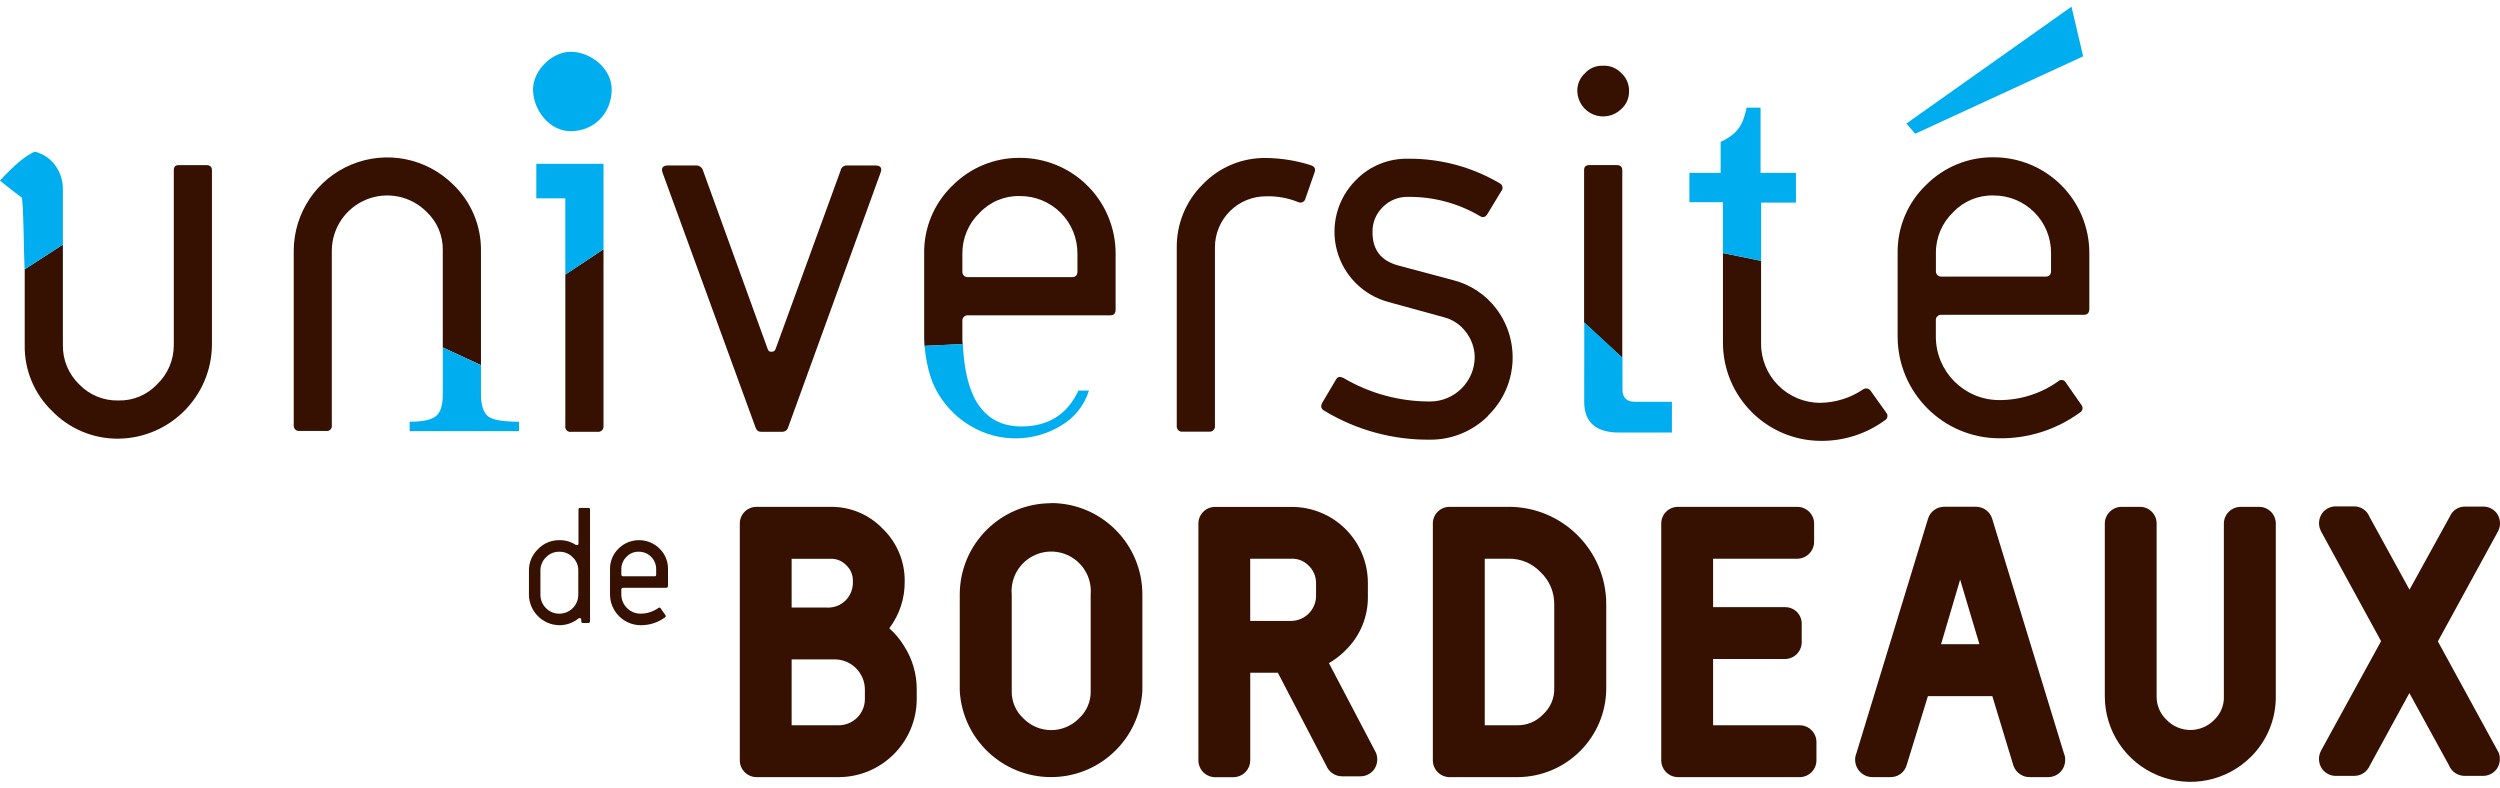 
<svg width="130" height="41" viewBox="0 0 130 41" fill="none" xmlns="http://www.w3.org/2000/svg">
<path d="M40.988 22.209C40.955 22.348 40.833 22.448 40.69 22.453H39.58C39.422 22.453 39.336 22.372 39.281 22.209L34.465 9.011C34.356 8.74 34.465 8.604 34.736 8.604H36.205C36.371 8.603 36.516 8.715 36.559 8.875L39.921 18.154C39.94 18.242 40.022 18.301 40.111 18.29C40.207 18.302 40.297 18.245 40.328 18.154L43.709 8.875C43.733 8.714 43.875 8.596 44.037 8.604H45.505C45.805 8.604 45.887 8.74 45.778 9.011L40.988 22.209Z" fill="#361000"/>
<path d="M67.885 10.318C67.87 10.399 67.817 10.469 67.742 10.507C67.667 10.544 67.58 10.544 67.505 10.508C66.978 10.294 66.412 10.192 65.844 10.208C65.136 10.203 64.456 10.482 63.955 10.982C63.454 11.482 63.174 12.162 63.177 12.87V22.147C63.186 22.229 63.157 22.31 63.099 22.368C63.041 22.427 62.96 22.455 62.878 22.447H61.491C61.409 22.455 61.328 22.427 61.27 22.368C61.212 22.31 61.183 22.229 61.191 22.147V12.87C61.18 11.633 61.671 10.445 62.551 9.577C63.412 8.686 64.605 8.192 65.844 8.216C66.639 8.225 67.428 8.354 68.185 8.598C68.375 8.678 68.429 8.788 68.343 9.005L67.885 10.318Z" fill="#361000"/>
<path d="M77.393 21.611C76.595 22.418 75.506 22.869 74.371 22.863C72.436 22.884 70.533 22.366 68.876 21.366C68.684 21.258 68.659 21.121 68.766 20.93L69.475 19.733C69.556 19.574 69.692 19.574 69.856 19.652C71.223 20.46 72.783 20.884 74.371 20.877C75.647 20.872 76.68 19.839 76.686 18.563C76.677 18.089 76.514 17.631 76.223 17.257C75.94 16.88 75.537 16.612 75.08 16.496L72.195 15.704C70.888 15.351 69.868 14.329 69.52 13.02C69.172 11.712 69.549 10.318 70.508 9.363C71.221 8.631 72.207 8.229 73.229 8.254C74.9 8.24 76.544 8.681 77.984 9.531C78.058 9.566 78.111 9.635 78.127 9.715C78.143 9.796 78.12 9.879 78.065 9.94L77.358 11.11C77.248 11.3 77.112 11.327 76.976 11.246C75.84 10.572 74.541 10.223 73.221 10.238C72.72 10.224 72.236 10.422 71.889 10.783C71.543 11.128 71.355 11.601 71.371 12.089C71.371 12.987 71.807 13.559 72.704 13.803L75.557 14.565C76.458 14.792 77.255 15.32 77.814 16.062C79.087 17.756 78.901 20.134 77.38 21.61L77.393 21.611Z" fill="#361000"/>
<path d="M91.576 13.564V17.844C91.567 18.669 91.891 19.463 92.475 20.047C93.059 20.631 93.853 20.955 94.678 20.946C95.454 20.931 96.209 20.695 96.855 20.266C96.92 20.21 97.007 20.188 97.092 20.203C97.176 20.219 97.249 20.271 97.29 20.346L98.083 21.456C98.137 21.517 98.159 21.6 98.143 21.68C98.127 21.76 98.075 21.828 98.002 21.863C97.038 22.564 95.874 22.937 94.681 22.925C91.877 22.913 89.606 20.642 89.593 17.837V13.16L91.576 13.564Z" fill="#361000"/>
<path fill-rule="evenodd" clip-rule="evenodd" d="M100.963 16.369H108.364C108.556 16.369 108.637 16.26 108.645 16.07V13.158C108.647 11.836 108.123 10.569 107.188 9.634C106.254 8.7 104.986 8.176 103.664 8.179C102.348 8.165 101.082 8.685 100.155 9.62C99.193 10.543 98.658 11.825 98.677 13.158V17.512C98.687 20.413 101.028 22.766 103.929 22.791C105.442 22.817 106.923 22.349 108.147 21.457C108.22 21.421 108.272 21.353 108.288 21.273C108.304 21.193 108.281 21.11 108.228 21.048L107.413 19.879C107.375 19.814 107.309 19.77 107.235 19.76C107.161 19.75 107.086 19.773 107.031 19.825C106.127 20.471 105.04 20.814 103.929 20.804C102.123 20.786 100.667 19.318 100.664 17.512V16.669C100.655 16.587 100.684 16.506 100.742 16.448C100.8 16.389 100.881 16.361 100.963 16.369ZM105.782 11.036C106.345 11.598 106.659 12.362 106.654 13.158V14.084C106.654 14.274 106.571 14.382 106.381 14.382H100.966C100.885 14.391 100.803 14.362 100.745 14.304C100.687 14.246 100.658 14.165 100.667 14.084V13.158C100.66 12.357 100.986 11.588 101.565 11.035C102.108 10.46 102.869 10.144 103.659 10.165C104.455 10.16 105.219 10.473 105.782 11.036Z" fill="#361000"/>
<path d="M29.673 6.821C28.549 6.821 27.717 5.699 27.717 4.648C27.717 3.671 28.695 2.693 29.673 2.693C30.723 2.693 31.808 3.562 31.808 4.648C31.808 5.879 30.903 6.821 29.673 6.821Z" fill="#00AEEF"/>
<path d="M91.576 10.535H93.389V8.988H91.549V5.599H90.825C90.628 6.559 90.316 6.97 89.473 7.382V8.988H87.848V10.514H89.592V13.16L91.578 13.564V10.536L91.576 10.535Z" fill="#00AEEF"/>
<path d="M3.27 12.719V17.942C3.257 18.709 3.562 19.448 4.113 19.982C4.645 20.539 5.388 20.845 6.158 20.825C6.919 20.844 7.651 20.537 8.171 19.982C8.728 19.45 9.041 18.712 9.037 17.942V8.857C9.037 8.667 9.117 8.586 9.308 8.586H10.723C10.913 8.586 11.021 8.667 11.021 8.857V17.942C10.992 20.616 8.833 22.779 6.158 22.811C4.858 22.824 3.609 22.303 2.704 21.369C1.777 20.472 1.263 19.231 1.285 17.942V14.004L3.27 12.719Z" fill="#361000"/>
<path d="M3.27 12.719V9.858C3.28 9.409 3.142 8.969 2.877 8.607C2.618 8.246 2.239 7.99 1.807 7.886C1.337 8.084 0.734 8.586 0 9.39C0.404 9.731 0.842 10.056 1.121 10.268C1.23 10.411 1.236 13.323 1.279 14.009L3.27 12.719Z" fill="#00AEEF"/>
<path d="M23.025 18.067V13.028C23.043 12.267 22.737 11.535 22.182 11.015C21.361 10.189 20.125 9.938 19.047 10.378C17.969 10.819 17.262 11.864 17.254 13.028V22.11C17.268 22.193 17.241 22.277 17.182 22.337C17.123 22.396 17.039 22.424 16.956 22.41H15.574C15.492 22.419 15.411 22.39 15.352 22.332C15.294 22.274 15.265 22.192 15.274 22.11V13.028C15.283 11.067 16.469 9.303 18.281 8.554C20.094 7.806 22.178 8.218 23.569 9.601C24.502 10.495 25.023 11.736 25.01 13.028V18.988L23.025 18.067Z" fill="#361000"/>
<path d="M23.025 18.067V20.498C23.025 21.072 22.911 21.45 22.662 21.645C22.413 21.839 21.962 21.931 21.302 21.931V22.42H26.988V21.931C26.157 21.931 25.623 21.838 25.384 21.652C25.146 21.465 25.01 21.08 25.01 20.495V18.994L23.025 18.067Z" fill="#00AEEF"/>
<path d="M31.382 12.961V22.155C31.39 22.236 31.362 22.317 31.304 22.376C31.246 22.434 31.166 22.463 31.084 22.455H29.695C29.613 22.468 29.529 22.441 29.47 22.381C29.41 22.322 29.384 22.238 29.397 22.155V14.28L31.382 12.961Z" fill="#361000"/>
<path d="M31.382 12.961V8.517H27.888V10.314H29.397V14.28L31.382 12.961Z" fill="#00AEEF"/>
<path fill-rule="evenodd" clip-rule="evenodd" d="M82.86 5.957C83.355 6.157 83.921 6.046 84.304 5.673C84.567 5.439 84.716 5.102 84.711 4.749C84.722 4.388 84.573 4.04 84.304 3.798C84.059 3.536 83.71 3.397 83.353 3.418C83.003 3.403 82.665 3.542 82.427 3.798C82.159 4.04 82.01 4.388 82.02 4.749C82.035 5.283 82.365 5.756 82.86 5.957ZM82.373 8.854V16.769L84.359 18.603V8.854C84.359 8.664 84.25 8.583 84.06 8.583H82.673C82.454 8.583 82.373 8.664 82.373 8.854Z" fill="#361000"/>
<path d="M82.379 20.003V20.898C82.379 21.981 83.013 22.493 84.205 22.493H86.94V20.892H85.003C84.605 20.892 84.369 20.692 84.369 20.258V18.603L82.383 16.763C82.378 17.149 82.379 19.427 82.379 20.003Z" fill="#00AEEF"/>
<path d="M99.134 6.423L107.717 0.347L108.324 2.929L99.589 6.955L99.134 6.423Z" fill="#00AEEF"/>
<path fill-rule="evenodd" clip-rule="evenodd" d="M48.057 17.533C48.057 17.685 48.063 17.837 48.075 17.985L50.059 17.893C50.043 17.777 50.043 17.66 50.043 17.539V16.696C50.035 16.614 50.063 16.533 50.122 16.475C50.18 16.416 50.261 16.388 50.343 16.396H57.74C57.931 16.396 58.012 16.287 58.012 16.097V13.187C58.014 11.866 57.49 10.598 56.557 9.664C55.623 8.73 54.355 8.207 53.034 8.209C51.718 8.196 50.453 8.716 49.526 9.652C48.568 10.575 48.036 11.855 48.057 13.187V17.533ZM55.156 11.065C55.718 11.627 56.032 12.391 56.027 13.187V14.112C56.027 14.302 55.945 14.41 55.754 14.41H50.343C50.261 14.419 50.18 14.391 50.122 14.333C50.063 14.275 50.035 14.194 50.043 14.112V13.187C50.037 12.386 50.362 11.619 50.94 11.066C51.482 10.49 52.244 10.174 53.034 10.195C53.83 10.19 54.594 10.503 55.156 11.065Z" fill="#361000"/>
<path d="M50.066 17.886C50.129 19.197 50.364 20.227 50.806 20.938C51.322 21.764 52.093 22.177 53.118 22.175C54.51 22.175 55.497 21.554 56.078 20.311H56.625C56.385 21.081 55.866 21.732 55.169 22.136C53.753 22.994 51.982 23.016 50.544 22.193C49.826 21.786 49.226 21.201 48.801 20.494C48.507 20.018 48.205 19.292 48.073 17.985L50.066 17.886Z" fill="#00AEEF"/>
<path fill-rule="evenodd" clip-rule="evenodd" d="M46.242 32.671C46.776 31.966 47.059 31.103 47.044 30.219C47.054 29.193 46.641 28.208 45.903 27.495C45.19 26.749 44.197 26.336 43.166 26.357H39.374C39.131 26.346 38.894 26.438 38.722 26.61C38.55 26.783 38.459 27.019 38.47 27.262V39.507C38.462 39.749 38.554 39.984 38.726 40.156C38.897 40.327 39.132 40.419 39.374 40.411H43.617C45.844 40.401 47.65 38.604 47.67 36.377V35.836C47.671 35.038 47.441 34.256 47.008 33.585C46.8 33.244 46.542 32.935 46.242 32.671ZM43.972 31.222C43.708 31.483 43.344 31.617 42.974 31.593H41.165V29.057H43.166C43.479 29.039 43.784 29.159 44.001 29.387C44.233 29.601 44.36 29.906 44.35 30.222C44.37 30.593 44.233 30.956 43.972 31.222ZM43.425 34.288H41.165V37.715H43.617C44.358 37.71 44.959 37.117 44.974 36.377V35.836C44.96 34.987 44.275 34.302 43.425 34.288Z" fill="#361000"/>
<path fill-rule="evenodd" clip-rule="evenodd" d="M49.907 30.922C49.907 28.296 52.036 26.167 54.662 26.167L54.656 26.159C57.279 26.164 59.403 28.291 59.403 30.915V35.914C59.265 38.435 57.18 40.409 54.655 40.409C52.13 40.409 50.045 38.435 49.907 35.914V30.922ZM53.58 28.988C52.917 29.398 52.541 30.146 52.61 30.922V35.914C52.592 36.457 52.812 36.981 53.21 37.35C53.589 37.742 54.111 37.965 54.656 37.966C55.201 37.968 55.724 37.748 56.105 37.358C56.511 36.99 56.734 36.462 56.715 35.914V30.922C56.783 30.146 56.408 29.398 55.744 28.988C55.081 28.579 54.244 28.579 53.58 28.988Z" fill="#361000"/>
<path fill-rule="evenodd" clip-rule="evenodd" d="M75.411 26.357H78.439L78.453 26.354C81.25 26.354 83.519 28.618 83.525 31.415V35.784C83.522 38.338 81.452 40.407 78.898 40.411H75.411C75.169 40.419 74.935 40.326 74.764 40.155C74.592 39.984 74.5 39.749 74.508 39.507V27.262C74.496 27.019 74.588 26.782 74.76 26.61C74.932 26.438 75.168 26.346 75.411 26.357ZM77.207 37.714H78.891H78.894C79.405 37.723 79.897 37.515 80.247 37.142C80.626 36.794 80.836 36.298 80.821 35.784V31.418C80.827 30.787 80.568 30.182 80.108 29.749C79.676 29.291 79.069 29.038 78.439 29.053H77.207V37.714Z" fill="#361000"/>
<path d="M93.551 37.715H89.081V34.269H92.803C93.042 34.271 93.272 34.176 93.439 34.005C93.607 33.834 93.697 33.602 93.689 33.364V32.477C93.703 32.237 93.614 32.002 93.446 31.829C93.277 31.657 93.044 31.564 92.803 31.572H89.081V29.054H93.429C93.671 29.059 93.904 28.965 94.075 28.794C94.246 28.623 94.34 28.39 94.334 28.148V27.262C94.343 27.02 94.25 26.785 94.079 26.613C93.907 26.441 93.672 26.349 93.429 26.357H87.288C87.045 26.346 86.809 26.438 86.637 26.61C86.465 26.783 86.374 27.019 86.385 27.262V39.507C86.377 39.749 86.47 39.984 86.641 40.155C86.812 40.326 87.046 40.419 87.288 40.411H93.551C93.793 40.419 94.028 40.326 94.199 40.155C94.37 39.984 94.463 39.749 94.455 39.507V38.62C94.463 38.377 94.371 38.142 94.2 37.971C94.028 37.799 93.793 37.706 93.551 37.715Z" fill="#361000"/>
<path fill-rule="evenodd" clip-rule="evenodd" d="M102.745 26.351C103.135 26.348 103.481 26.603 103.594 26.977L107.323 39.172C107.369 39.278 107.391 39.392 107.389 39.507C107.394 39.748 107.301 39.982 107.13 40.152C106.959 40.323 106.726 40.416 106.484 40.41H105.563C105.186 40.421 104.844 40.192 104.709 39.84L104.691 39.791L103.601 36.2H100.251L99.151 39.769C99.049 40.156 98.693 40.422 98.292 40.41H97.37C97.066 40.41 96.783 40.257 96.616 40.004C96.449 39.75 96.42 39.43 96.539 39.15L100.251 26.994C100.358 26.611 100.708 26.347 101.106 26.351H102.745ZM100.935 33.499H102.929L101.927 30.139L100.935 33.499Z" fill="#361000"/>
<path d="M117.432 26.357H116.545C116.302 26.349 116.068 26.442 115.896 26.613C115.725 26.785 115.633 27.02 115.641 27.262V36.2C115.661 36.666 115.477 37.117 115.137 37.437C114.811 37.772 114.362 37.96 113.895 37.959C113.427 37.957 112.98 37.765 112.656 37.427C112.321 37.109 112.135 36.663 112.144 36.2V27.262C112.156 27.019 112.064 26.782 111.892 26.61C111.721 26.438 111.484 26.346 111.241 26.357H110.353C110.111 26.349 109.876 26.442 109.705 26.613C109.534 26.785 109.441 27.02 109.45 27.262V36.2C109.449 38.004 110.536 39.63 112.202 40.318C113.869 41.007 115.786 40.622 117.058 39.344C117.892 38.512 118.355 37.378 118.341 36.2V27.262C118.352 27.018 118.259 26.781 118.086 26.609C117.914 26.437 117.676 26.345 117.432 26.357Z" fill="#361000"/>
<path d="M126.769 33.352L129.907 27.611L129.967 27.452C130.044 27.178 129.985 26.884 129.809 26.66C129.635 26.45 129.373 26.333 129.1 26.343H128.197C127.847 26.331 127.527 26.536 127.392 26.858L125.294 30.664L123.21 26.867C123.078 26.535 122.752 26.322 122.395 26.332H121.492C121.219 26.322 120.958 26.439 120.783 26.649C120.603 26.878 120.544 27.18 120.625 27.46L120.688 27.619L123.816 33.341L120.687 39.047L120.637 39.168C120.54 39.447 120.586 39.756 120.759 39.995C120.932 40.226 121.207 40.357 121.495 40.346H122.416C122.769 40.348 123.088 40.139 123.227 39.815L125.288 36.04L127.349 39.8C127.485 40.131 127.807 40.347 128.165 40.346H129.088C129.374 40.355 129.648 40.225 129.822 39.997C129.998 39.751 130.041 39.433 129.937 39.149L126.769 33.352Z" fill="#361000"/>
<path fill-rule="evenodd" clip-rule="evenodd" d="M69.104 34.482L71.555 39.152C71.56 39.164 71.564 39.176 71.567 39.188C71.665 39.468 71.62 39.778 71.447 40.019C71.273 40.248 70.999 40.378 70.712 40.368H69.789C69.429 40.368 69.105 40.15 68.969 39.816L66.449 34.983H65.013V39.51C65.019 39.752 64.925 39.985 64.755 40.155C64.584 40.326 64.351 40.419 64.109 40.414H63.222C62.98 40.422 62.745 40.33 62.573 40.159C62.402 39.987 62.309 39.752 62.317 39.51V27.265C62.306 27.022 62.398 26.785 62.57 26.613C62.742 26.441 62.979 26.349 63.222 26.36H67.167C68.219 26.357 69.229 26.773 69.973 27.517C70.717 28.261 71.133 29.271 71.13 30.323V31.019C71.143 32.072 70.722 33.085 69.965 33.818C69.709 34.077 69.419 34.3 69.104 34.482ZM68.435 31.019V30.323C68.439 29.976 68.297 29.644 68.044 29.407C67.813 29.172 67.496 29.044 67.167 29.053H65.011V32.287H67.167C67.859 32.267 68.415 31.711 68.435 31.019Z" fill="#361000"/>
<path fill-rule="evenodd" clip-rule="evenodd" d="M30.317 32.395H30.589C30.646 32.395 30.672 32.366 30.681 32.3V26.501C30.681 26.436 30.656 26.411 30.599 26.411H30.171C30.146 26.407 30.121 26.416 30.103 26.433C30.085 26.451 30.077 26.477 30.081 26.501V28.27C30.081 28.32 30.055 28.345 29.998 28.345C29.975 28.345 29.952 28.34 29.931 28.329C29.684 28.167 29.395 28.084 29.099 28.09C28.678 28.079 28.272 28.247 27.98 28.551C27.673 28.842 27.5 29.248 27.505 29.672V30.925C27.514 31.797 28.218 32.501 29.09 32.511C29.453 32.511 29.805 32.386 30.087 32.157C30.095 32.14 30.112 32.14 30.136 32.14C30.161 32.136 30.186 32.144 30.204 32.162C30.222 32.18 30.23 32.205 30.226 32.23V32.304C30.223 32.329 30.231 32.355 30.249 32.373C30.267 32.39 30.292 32.399 30.317 32.395ZM29.782 28.979C29.973 29.158 30.078 29.41 30.071 29.672V30.922C30.072 31.184 29.97 31.435 29.785 31.62C29.602 31.806 29.351 31.91 29.09 31.911C28.827 31.916 28.574 31.811 28.391 31.623C28.204 31.438 28.1 31.185 28.102 30.922V29.672C28.099 29.411 28.204 29.16 28.391 28.979C28.572 28.788 28.826 28.683 29.09 28.691C29.351 28.686 29.602 28.791 29.782 28.979Z" fill="#361000"/>
<path fill-rule="evenodd" clip-rule="evenodd" d="M32.401 30.567H34.641C34.698 30.567 34.723 30.534 34.736 30.477V29.596C34.744 29.196 34.586 28.811 34.3 28.532C33.712 27.944 32.759 27.94 32.166 28.524C31.875 28.804 31.714 29.192 31.721 29.596V30.913C31.724 31.789 32.43 32.501 33.306 32.511C33.761 32.517 34.206 32.376 34.574 32.108C34.597 32.097 34.613 32.077 34.618 32.053C34.623 32.028 34.616 32.003 34.6 31.985L34.352 31.629C34.341 31.61 34.321 31.597 34.298 31.593C34.276 31.59 34.253 31.598 34.237 31.614C33.963 31.809 33.635 31.913 33.298 31.91C32.751 31.905 32.31 31.46 32.309 30.913V30.658C32.306 30.633 32.315 30.608 32.333 30.59C32.351 30.573 32.376 30.564 32.401 30.567ZM33.858 28.953C34.028 29.123 34.123 29.355 34.121 29.596V29.875C34.121 29.933 34.097 29.967 34.038 29.967H32.401C32.376 29.969 32.351 29.96 32.333 29.942C32.316 29.925 32.307 29.9 32.309 29.875V29.596C32.308 29.353 32.406 29.12 32.582 28.952C32.746 28.778 32.977 28.683 33.216 28.689C33.457 28.687 33.688 28.782 33.858 28.953Z" fill="#361000"/>
</svg>
